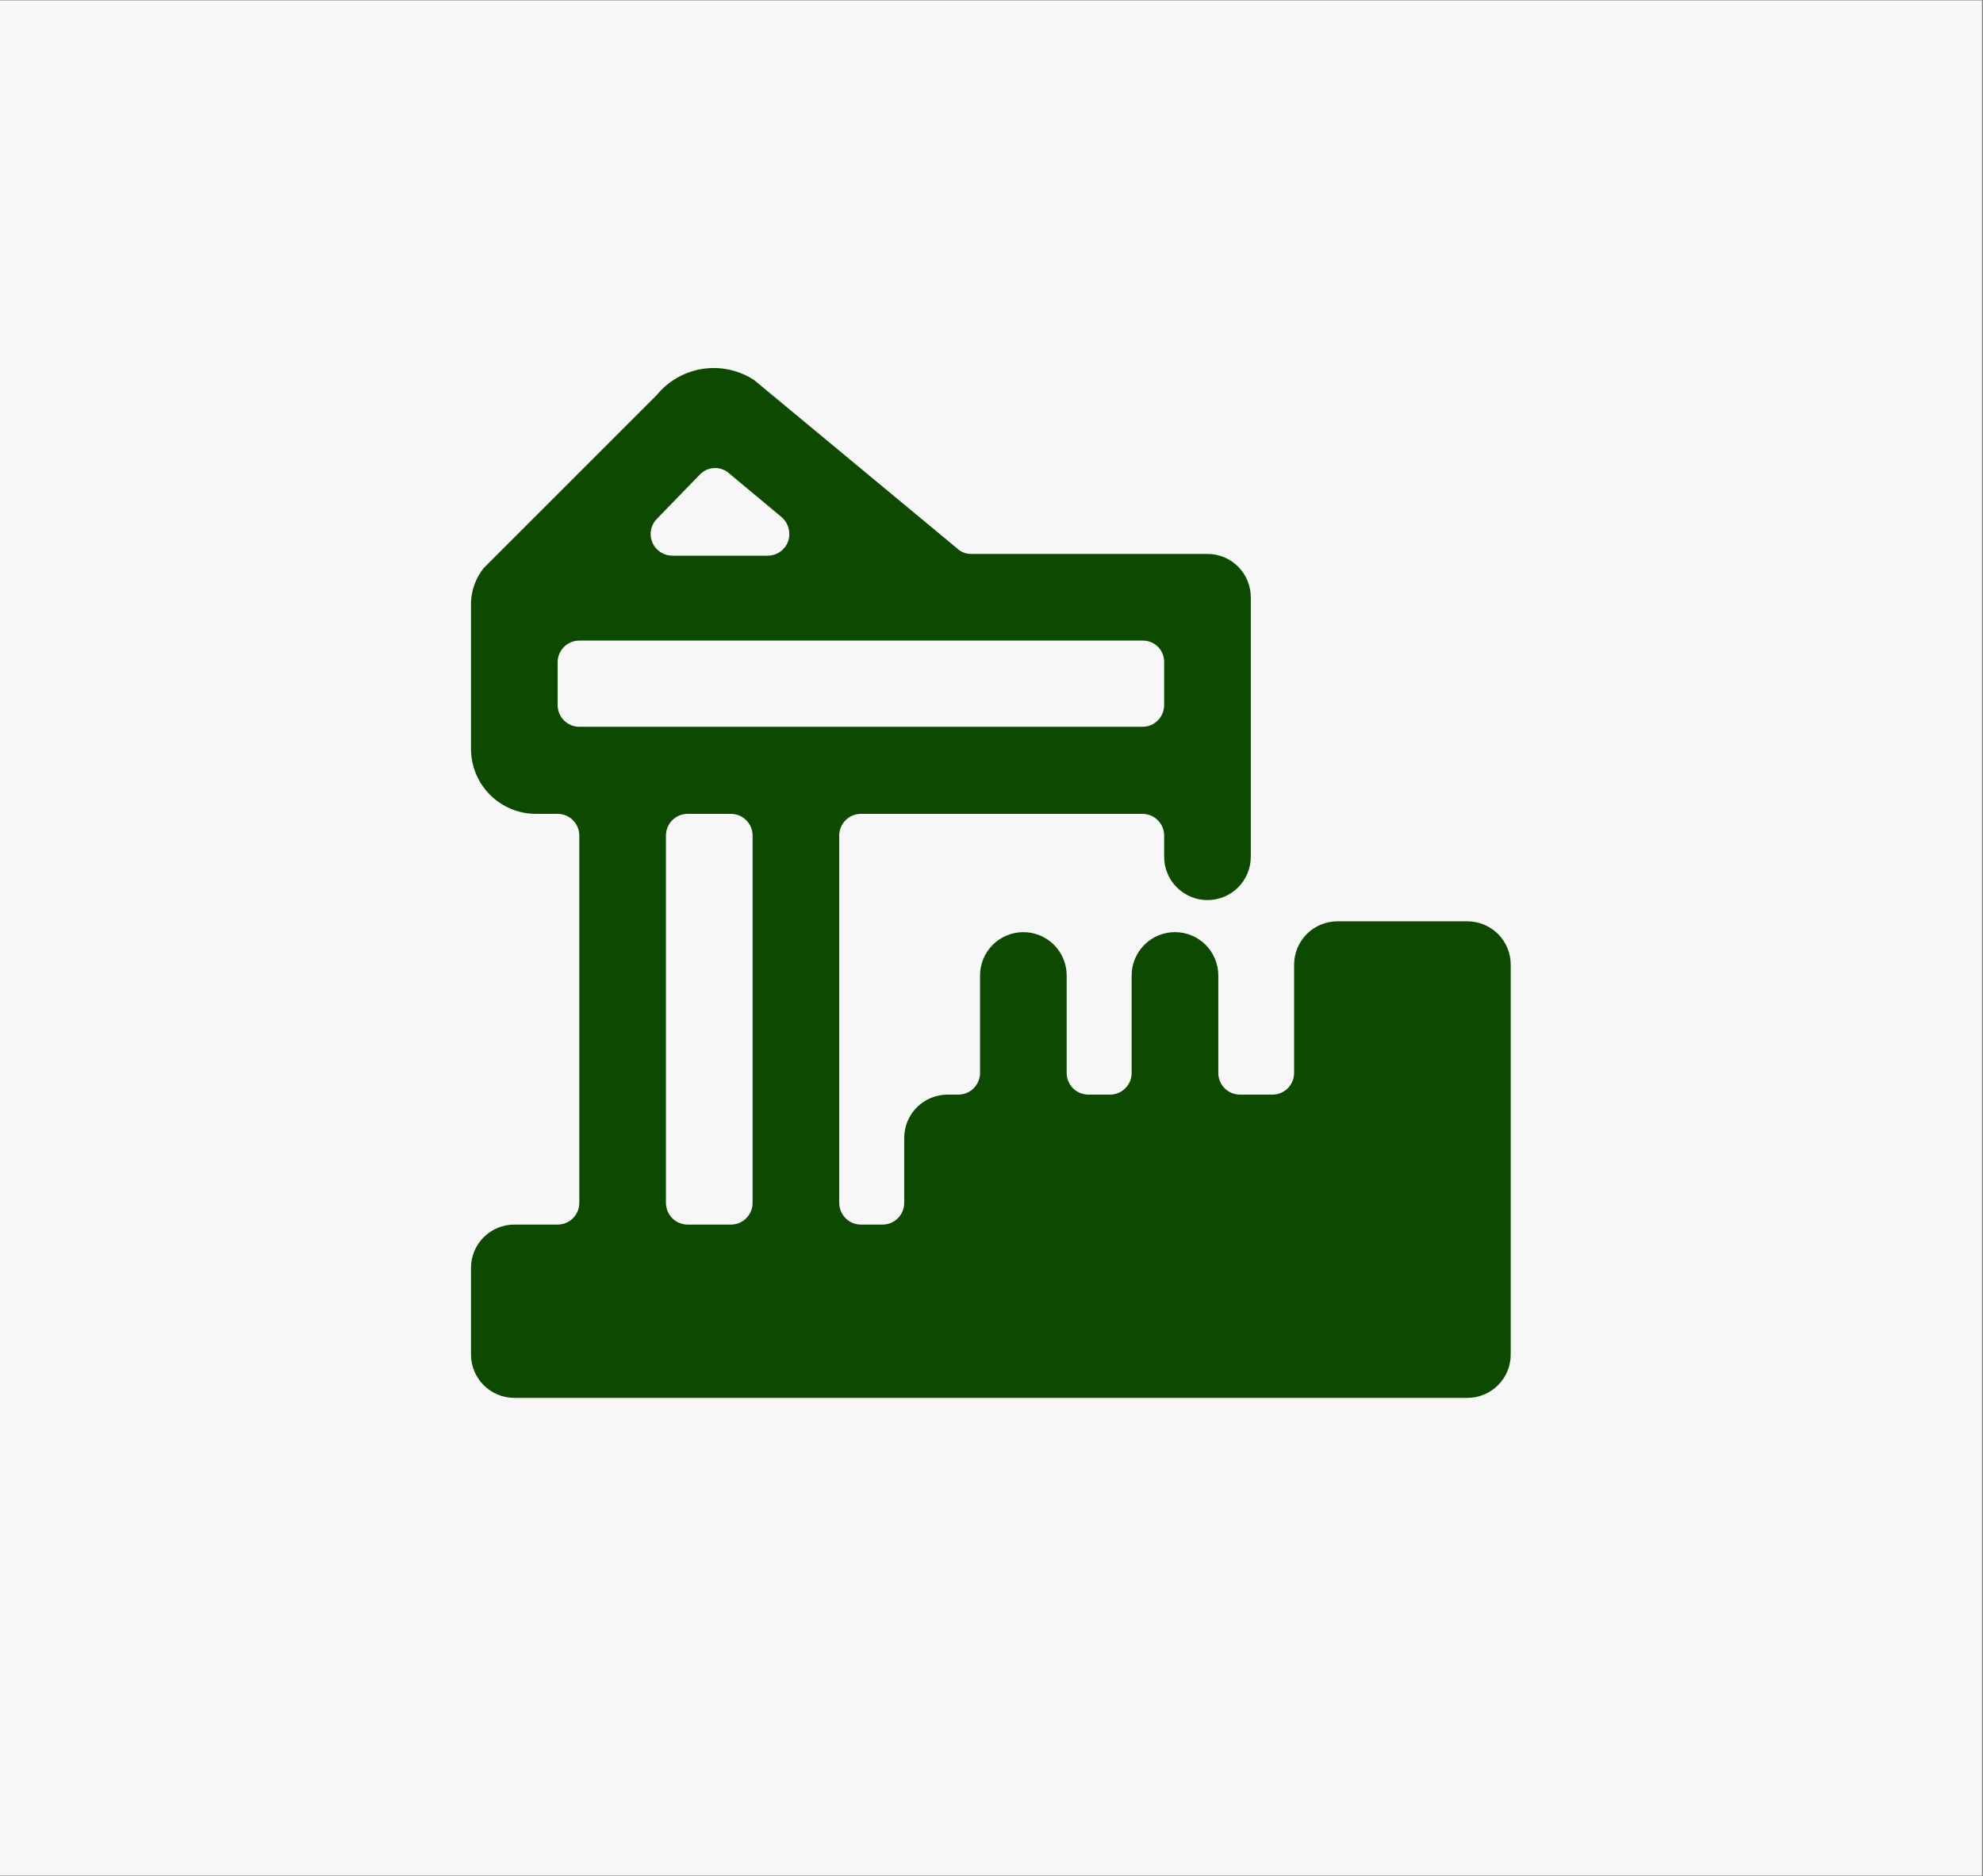 <svg xmlns="http://www.w3.org/2000/svg" xmlns:xlink="http://www.w3.org/1999/xlink" width="537" zoomAndPan="magnify" viewBox="0 0 402.75 381" height="508" preserveAspectRatio="xMidYMid meet" version="1.0"><rect x="0" y="0" width="402.75" height="381" fill="#808080" stroke="none"/><defs><clipPath id="79a30c2d1f"><path d="M 0 0.117 L 402.5 0.117 L 402.5 380.879 L 0 380.879 Z M 0 0.117 " clip-rule="nonzero"/></clipPath><clipPath id="3044a590d9"><path d="M 95.66 74 L 307 74 L 307 284 L 95.66 284 Z M 95.66 74 " clip-rule="nonzero"/></clipPath></defs><g clip-path="url(#79a30c2d1f)"><path fill="#ffffff" d="M 0 0.117 L 402.5 0.117 L 402.5 380.883 L 0 380.883 Z M 0 0.117 " fill-opacity="1" fill-rule="nonzero"/><path fill="#f7f7f7" d="M 0 0.117 L 402.5 0.117 L 402.5 380.883 L 0 380.883 Z M 0 0.117 " fill-opacity="1" fill-rule="nonzero"/></g><g clip-path="url(#3044a590d9)"><path fill="#0d4901" d="M 254.039 121.297 C 254.039 120.719 253.98 120.148 253.867 119.582 C 253.754 119.016 253.59 118.465 253.367 117.93 C 253.148 117.395 252.875 116.891 252.555 116.41 C 252.234 115.93 251.867 115.484 251.461 115.074 C 251.051 114.668 250.609 114.301 250.129 113.98 C 249.648 113.66 249.141 113.391 248.605 113.168 C 248.07 112.945 247.523 112.781 246.957 112.668 C 246.387 112.555 245.816 112.5 245.238 112.5 L 197.285 112.5 C 196.211 112.512 195.27 112.16 194.469 111.441 L 153.203 77.215 C 152.438 76.711 151.633 76.281 150.789 75.922 C 149.945 75.566 149.078 75.289 148.18 75.094 C 147.285 74.895 146.379 74.781 145.465 74.75 C 144.547 74.719 143.637 74.773 142.73 74.91 C 141.824 75.047 140.938 75.266 140.074 75.566 C 139.207 75.867 138.375 76.242 137.578 76.695 C 136.781 77.148 136.031 77.668 135.332 78.258 C 134.629 78.848 133.988 79.5 133.406 80.207 L 98.211 115.402 C 96.637 117.422 95.789 119.707 95.66 122.266 L 95.66 152.094 C 95.66 152.961 95.746 153.816 95.914 154.668 C 96.082 155.516 96.332 156.344 96.664 157.145 C 96.996 157.945 97.402 158.703 97.883 159.426 C 98.367 160.145 98.914 160.812 99.527 161.426 C 100.137 162.039 100.805 162.586 101.527 163.066 C 102.246 163.547 103.008 163.953 103.809 164.285 C 104.609 164.617 105.434 164.867 106.285 165.039 C 107.133 165.207 107.992 165.289 108.859 165.289 L 113.258 165.289 C 113.547 165.289 113.832 165.32 114.117 165.375 C 114.398 165.434 114.676 165.516 114.941 165.625 C 115.207 165.734 115.461 165.871 115.703 166.031 C 115.941 166.191 116.164 166.375 116.367 166.578 C 116.574 166.785 116.754 167.008 116.914 167.246 C 117.074 167.484 117.211 167.738 117.32 168.008 C 117.434 168.273 117.516 168.547 117.574 168.832 C 117.629 169.117 117.656 169.402 117.656 169.691 L 117.656 244.305 C 117.656 244.594 117.629 244.879 117.574 245.16 C 117.516 245.445 117.434 245.719 117.32 245.988 C 117.211 246.254 117.074 246.508 116.914 246.746 C 116.754 246.988 116.574 247.211 116.367 247.414 C 116.164 247.617 115.941 247.801 115.703 247.961 C 115.461 248.121 115.207 248.258 114.941 248.367 C 114.676 248.48 114.398 248.562 114.117 248.617 C 113.832 248.676 113.547 248.703 113.258 248.703 L 104.457 248.703 C 103.883 248.703 103.309 248.758 102.742 248.871 C 102.176 248.984 101.625 249.152 101.094 249.371 C 100.559 249.594 100.051 249.863 99.57 250.188 C 99.09 250.508 98.645 250.871 98.238 251.281 C 97.828 251.688 97.465 252.133 97.145 252.613 C 96.82 253.094 96.551 253.602 96.328 254.133 C 96.109 254.668 95.941 255.219 95.828 255.785 C 95.715 256.352 95.66 256.926 95.66 257.5 L 95.66 275.098 C 95.66 275.676 95.715 276.25 95.828 276.816 C 95.941 277.383 96.109 277.934 96.328 278.465 C 96.551 279 96.82 279.508 97.145 279.988 C 97.465 280.469 97.828 280.914 98.238 281.32 C 98.645 281.73 99.09 282.094 99.57 282.414 C 100.051 282.734 100.559 283.008 101.094 283.227 C 101.625 283.449 102.176 283.617 102.742 283.73 C 103.309 283.84 103.883 283.898 104.457 283.898 L 298.031 283.898 C 298.609 283.898 299.18 283.84 299.746 283.73 C 300.312 283.617 300.863 283.449 301.398 283.227 C 301.934 283.008 302.438 282.734 302.918 282.414 C 303.398 282.094 303.844 281.73 304.254 281.32 C 304.66 280.914 305.027 280.469 305.348 279.988 C 305.668 279.508 305.938 279 306.16 278.465 C 306.383 277.934 306.547 277.383 306.66 276.816 C 306.773 276.25 306.828 275.676 306.828 275.098 L 306.828 195.91 C 306.828 195.332 306.773 194.762 306.66 194.195 C 306.547 193.629 306.383 193.078 306.16 192.543 C 305.938 192.008 305.668 191.504 305.348 191.023 C 305.027 190.543 304.66 190.098 304.254 189.688 C 303.844 189.281 303.398 188.914 302.918 188.594 C 302.438 188.273 301.934 188.004 301.398 187.781 C 300.863 187.559 300.312 187.395 299.746 187.281 C 299.18 187.168 298.609 187.113 298.031 187.113 L 271.637 187.113 C 271.059 187.113 270.484 187.168 269.918 187.281 C 269.352 187.395 268.801 187.559 268.27 187.781 C 267.734 188.004 267.227 188.273 266.746 188.594 C 266.266 188.914 265.82 189.281 265.414 189.688 C 265.004 190.098 264.641 190.543 264.32 191.023 C 264 191.504 263.727 192.008 263.508 192.543 C 263.285 193.078 263.117 193.629 263.004 194.195 C 262.891 194.762 262.836 195.332 262.836 195.91 L 262.836 217.906 C 262.836 218.195 262.809 218.48 262.75 218.766 C 262.695 219.051 262.613 219.324 262.5 219.59 C 262.391 219.859 262.254 220.109 262.094 220.352 C 261.934 220.59 261.75 220.812 261.547 221.02 C 261.344 221.223 261.121 221.406 260.883 221.566 C 260.641 221.727 260.387 221.859 260.121 221.973 C 259.855 222.082 259.578 222.164 259.297 222.223 C 259.012 222.277 258.727 222.309 258.438 222.309 L 251.836 222.309 C 251.551 222.309 251.262 222.277 250.98 222.223 C 250.695 222.164 250.422 222.082 250.152 221.973 C 249.887 221.859 249.633 221.727 249.395 221.566 C 249.152 221.406 248.93 221.223 248.727 221.02 C 248.523 220.812 248.34 220.59 248.18 220.352 C 248.02 220.109 247.883 219.859 247.773 219.59 C 247.664 219.324 247.578 219.051 247.523 218.766 C 247.465 218.48 247.438 218.195 247.438 217.906 L 247.438 198.109 C 247.438 197.531 247.383 196.961 247.27 196.395 C 247.156 195.828 246.988 195.277 246.77 194.742 C 246.547 194.211 246.277 193.703 245.957 193.223 C 245.633 192.742 245.27 192.297 244.863 191.887 C 244.453 191.48 244.008 191.113 243.527 190.793 C 243.047 190.473 242.539 190.203 242.008 189.98 C 241.473 189.762 240.922 189.594 240.355 189.48 C 239.789 189.367 239.219 189.312 238.641 189.312 C 238.062 189.312 237.488 189.367 236.922 189.48 C 236.355 189.594 235.805 189.762 235.273 189.98 C 234.738 190.203 234.23 190.473 233.75 190.793 C 233.27 191.113 232.828 191.48 232.418 191.887 C 232.008 192.297 231.645 192.742 231.324 193.223 C 231.004 193.703 230.73 194.211 230.512 194.742 C 230.289 195.277 230.121 195.828 230.012 196.395 C 229.898 196.961 229.84 197.531 229.84 198.109 L 229.84 217.906 C 229.84 218.195 229.812 218.48 229.758 218.766 C 229.699 219.051 229.617 219.324 229.508 219.59 C 229.395 219.859 229.262 220.109 229.098 220.352 C 228.938 220.59 228.758 220.812 228.551 221.02 C 228.348 221.223 228.125 221.406 227.887 221.566 C 227.645 221.727 227.391 221.859 227.125 221.973 C 226.859 222.082 226.582 222.164 226.301 222.223 C 226.016 222.277 225.73 222.309 225.441 222.309 L 221.043 222.309 C 220.754 222.309 220.469 222.277 220.184 222.223 C 219.902 222.164 219.625 222.082 219.359 221.973 C 219.09 221.859 218.84 221.727 218.598 221.566 C 218.359 221.406 218.137 221.223 217.93 221.02 C 217.727 220.812 217.543 220.59 217.383 220.352 C 217.223 220.109 217.09 219.859 216.977 219.59 C 216.867 219.324 216.785 219.051 216.727 218.766 C 216.672 218.48 216.645 218.195 216.645 217.906 L 216.645 198.109 C 216.645 197.531 216.586 196.961 216.473 196.395 C 216.359 195.828 216.195 195.277 215.973 194.742 C 215.754 194.211 215.48 193.703 215.16 193.223 C 214.84 192.742 214.473 192.297 214.066 191.887 C 213.656 191.48 213.211 191.113 212.734 190.793 C 212.254 190.473 211.746 190.203 211.211 189.98 C 210.676 189.762 210.129 189.594 209.562 189.48 C 208.992 189.367 208.422 189.312 207.844 189.312 C 207.266 189.312 206.695 189.367 206.129 189.48 C 205.562 189.594 205.012 189.762 204.477 189.98 C 203.941 190.203 203.438 190.473 202.957 190.793 C 202.477 191.113 202.031 191.48 201.621 191.887 C 201.215 192.297 200.848 192.742 200.527 193.223 C 200.207 193.703 199.938 194.211 199.715 194.742 C 199.492 195.277 199.328 195.828 199.215 196.395 C 199.102 196.961 199.047 197.531 199.047 198.109 L 199.047 217.906 C 199.047 218.195 199.016 218.48 198.961 218.766 C 198.906 219.051 198.82 219.324 198.711 219.59 C 198.602 219.859 198.465 220.109 198.305 220.352 C 198.145 220.59 197.961 220.812 197.758 221.02 C 197.551 221.223 197.332 221.406 197.09 221.566 C 196.852 221.727 196.598 221.859 196.328 221.973 C 196.062 222.082 195.789 222.164 195.504 222.223 C 195.223 222.277 194.934 222.309 194.645 222.309 L 192.445 222.309 C 191.867 222.309 191.297 222.363 190.73 222.477 C 190.164 222.59 189.613 222.754 189.078 222.977 C 188.547 223.199 188.039 223.469 187.559 223.789 C 187.078 224.109 186.633 224.477 186.227 224.883 C 185.816 225.293 185.453 225.738 185.129 226.219 C 184.809 226.699 184.539 227.203 184.316 227.738 C 184.098 228.273 183.93 228.82 183.816 229.391 C 183.703 229.957 183.648 230.527 183.648 231.105 L 183.648 244.305 C 183.648 244.594 183.621 244.879 183.562 245.16 C 183.508 245.445 183.422 245.719 183.312 245.988 C 183.203 246.254 183.066 246.508 182.906 246.746 C 182.746 246.988 182.562 247.211 182.359 247.414 C 182.156 247.617 181.934 247.801 181.691 247.961 C 181.453 248.121 181.199 248.258 180.934 248.367 C 180.664 248.48 180.391 248.562 180.105 248.617 C 179.824 248.676 179.535 248.703 179.25 248.703 L 174.848 248.703 C 174.559 248.703 174.273 248.676 173.992 248.617 C 173.707 248.562 173.434 248.48 173.164 248.367 C 172.898 248.258 172.645 248.121 172.406 247.961 C 172.164 247.801 171.941 247.617 171.738 247.414 C 171.535 247.211 171.352 246.988 171.191 246.746 C 171.031 246.508 170.895 246.254 170.785 245.988 C 170.672 245.719 170.59 245.445 170.535 245.16 C 170.477 244.879 170.449 244.594 170.449 244.305 L 170.449 169.691 C 170.449 169.402 170.477 169.117 170.535 168.832 C 170.59 168.547 170.672 168.273 170.785 168.008 C 170.895 167.738 171.031 167.484 171.191 167.246 C 171.352 167.008 171.535 166.785 171.738 166.578 C 171.941 166.375 172.164 166.191 172.406 166.031 C 172.645 165.871 172.898 165.734 173.164 165.625 C 173.434 165.516 173.707 165.434 173.992 165.375 C 174.273 165.32 174.559 165.289 174.848 165.289 L 232.039 165.289 C 232.328 165.289 232.617 165.32 232.898 165.375 C 233.184 165.434 233.457 165.516 233.723 165.625 C 233.992 165.734 234.246 165.871 234.484 166.031 C 234.727 166.191 234.945 166.375 235.152 166.578 C 235.355 166.785 235.539 167.008 235.699 167.246 C 235.859 167.484 235.996 167.738 236.105 168.008 C 236.215 168.273 236.301 168.547 236.355 168.832 C 236.41 169.117 236.441 169.402 236.441 169.691 L 236.441 174 C 236.441 174.578 236.496 175.152 236.609 175.719 C 236.723 176.285 236.891 176.836 237.109 177.367 C 237.332 177.902 237.602 178.41 237.922 178.891 C 238.242 179.371 238.609 179.816 239.016 180.223 C 239.426 180.633 239.871 180.996 240.352 181.316 C 240.832 181.637 241.336 181.91 241.871 182.129 C 242.406 182.352 242.957 182.52 243.523 182.633 C 244.09 182.742 244.66 182.801 245.238 182.801 C 245.816 182.801 246.387 182.742 246.957 182.633 C 247.523 182.52 248.07 182.352 248.605 182.129 C 249.141 181.91 249.648 181.637 250.129 181.316 C 250.609 180.996 251.051 180.633 251.461 180.223 C 251.867 179.816 252.234 179.371 252.555 178.891 C 252.875 178.41 253.148 177.902 253.367 177.367 C 253.59 176.836 253.754 176.285 253.867 175.719 C 253.98 175.152 254.039 174.578 254.039 174 Z M 113.258 134.496 C 113.258 134.207 113.285 133.922 113.344 133.637 C 113.398 133.355 113.48 133.078 113.594 132.812 C 113.703 132.543 113.84 132.293 114 132.051 C 114.16 131.812 114.344 131.59 114.547 131.383 C 114.75 131.18 114.973 130.996 115.215 130.836 C 115.453 130.676 115.707 130.543 115.973 130.43 C 116.242 130.32 116.516 130.238 116.797 130.18 C 117.082 130.125 117.367 130.098 117.656 130.098 L 232.039 130.098 C 232.328 130.09 232.613 130.113 232.895 130.164 C 233.176 130.215 233.449 130.293 233.719 130.398 C 233.984 130.504 234.238 130.637 234.477 130.793 C 234.719 130.949 234.941 131.125 235.145 131.328 C 235.352 131.527 235.535 131.746 235.695 131.984 C 235.855 132.223 235.992 132.473 236.105 132.738 C 236.215 133 236.297 133.273 236.355 133.555 C 236.41 133.836 236.441 134.121 236.441 134.406 L 236.441 143.207 C 236.441 143.496 236.41 143.781 236.355 144.062 C 236.301 144.348 236.215 144.621 236.105 144.891 C 235.996 145.156 235.859 145.41 235.699 145.648 C 235.539 145.891 235.355 146.113 235.152 146.316 C 234.945 146.52 234.727 146.703 234.484 146.863 C 234.246 147.023 233.992 147.16 233.723 147.27 C 233.457 147.383 233.184 147.465 232.898 147.52 C 232.617 147.578 232.328 147.605 232.039 147.605 L 117.656 147.605 C 117.367 147.605 117.082 147.578 116.797 147.52 C 116.516 147.465 116.242 147.383 115.973 147.27 C 115.707 147.16 115.453 147.023 115.215 146.863 C 114.973 146.703 114.75 146.52 114.547 146.316 C 114.344 146.113 114.16 145.891 114 145.648 C 113.84 145.41 113.703 145.156 113.594 144.891 C 113.48 144.621 113.398 144.348 113.344 144.062 C 113.285 143.781 113.258 143.496 113.258 143.207 Z M 142.293 96.223 C 142.691 95.848 143.148 95.559 143.656 95.359 C 144.164 95.156 144.695 95.055 145.242 95.055 C 145.789 95.055 146.316 95.156 146.824 95.359 C 147.336 95.559 147.789 95.848 148.188 96.223 L 158.746 105.02 C 159.09 105.316 159.379 105.66 159.621 106.047 C 159.859 106.43 160.039 106.844 160.156 107.281 C 160.273 107.723 160.324 108.168 160.312 108.621 C 160.297 109.074 160.215 109.516 160.066 109.945 C 159.914 110.371 159.699 110.766 159.426 111.125 C 159.148 111.48 158.828 111.793 158.457 112.051 C 158.086 112.312 157.688 112.508 157.258 112.645 C 156.824 112.781 156.383 112.852 155.93 112.852 L 136.574 112.852 C 136.133 112.852 135.703 112.793 135.285 112.664 C 134.863 112.539 134.469 112.352 134.102 112.109 C 133.738 111.863 133.418 111.57 133.137 111.23 C 132.859 110.891 132.637 110.516 132.473 110.109 C 132.309 109.703 132.203 109.281 132.164 108.84 C 132.125 108.402 132.152 107.969 132.242 107.539 C 132.336 107.109 132.488 106.703 132.699 106.316 C 132.914 105.934 133.18 105.59 133.496 105.285 Z M 139.652 248.703 C 139.363 248.703 139.078 248.676 138.797 248.617 C 138.512 248.562 138.238 248.48 137.969 248.367 C 137.703 248.258 137.449 248.121 137.211 247.961 C 136.969 247.801 136.746 247.617 136.543 247.414 C 136.34 247.211 136.156 246.988 135.996 246.746 C 135.836 246.508 135.699 246.254 135.59 245.988 C 135.48 245.719 135.395 245.445 135.34 245.16 C 135.281 244.879 135.254 244.594 135.254 244.305 L 135.254 169.691 C 135.254 169.402 135.281 169.117 135.34 168.832 C 135.395 168.547 135.48 168.273 135.59 168.008 C 135.699 167.738 135.836 167.484 135.996 167.246 C 136.156 167.008 136.34 166.785 136.543 166.578 C 136.746 166.375 136.969 166.191 137.211 166.031 C 137.449 165.871 137.703 165.734 137.969 165.625 C 138.238 165.516 138.512 165.434 138.797 165.375 C 139.078 165.32 139.363 165.289 139.652 165.289 L 148.453 165.289 C 148.742 165.289 149.027 165.32 149.312 165.375 C 149.594 165.434 149.871 165.516 150.137 165.625 C 150.402 165.734 150.656 165.871 150.898 166.031 C 151.137 166.191 151.359 166.375 151.562 166.578 C 151.77 166.785 151.949 167.008 152.109 167.246 C 152.27 167.484 152.406 167.738 152.516 168.008 C 152.629 168.273 152.711 168.547 152.766 168.832 C 152.824 169.117 152.852 169.402 152.852 169.691 L 152.852 244.305 C 152.852 244.594 152.824 244.879 152.766 245.16 C 152.711 245.445 152.629 245.719 152.516 245.988 C 152.406 246.254 152.27 246.508 152.109 246.746 C 151.949 246.988 151.77 247.211 151.562 247.414 C 151.359 247.617 151.137 247.801 150.898 247.961 C 150.656 248.121 150.402 248.258 150.137 248.367 C 149.871 248.48 149.594 248.562 149.312 248.617 C 149.027 248.676 148.742 248.703 148.453 248.703 Z M 139.652 248.703 " fill-opacity="1" fill-rule="nonzero"/></g></svg>